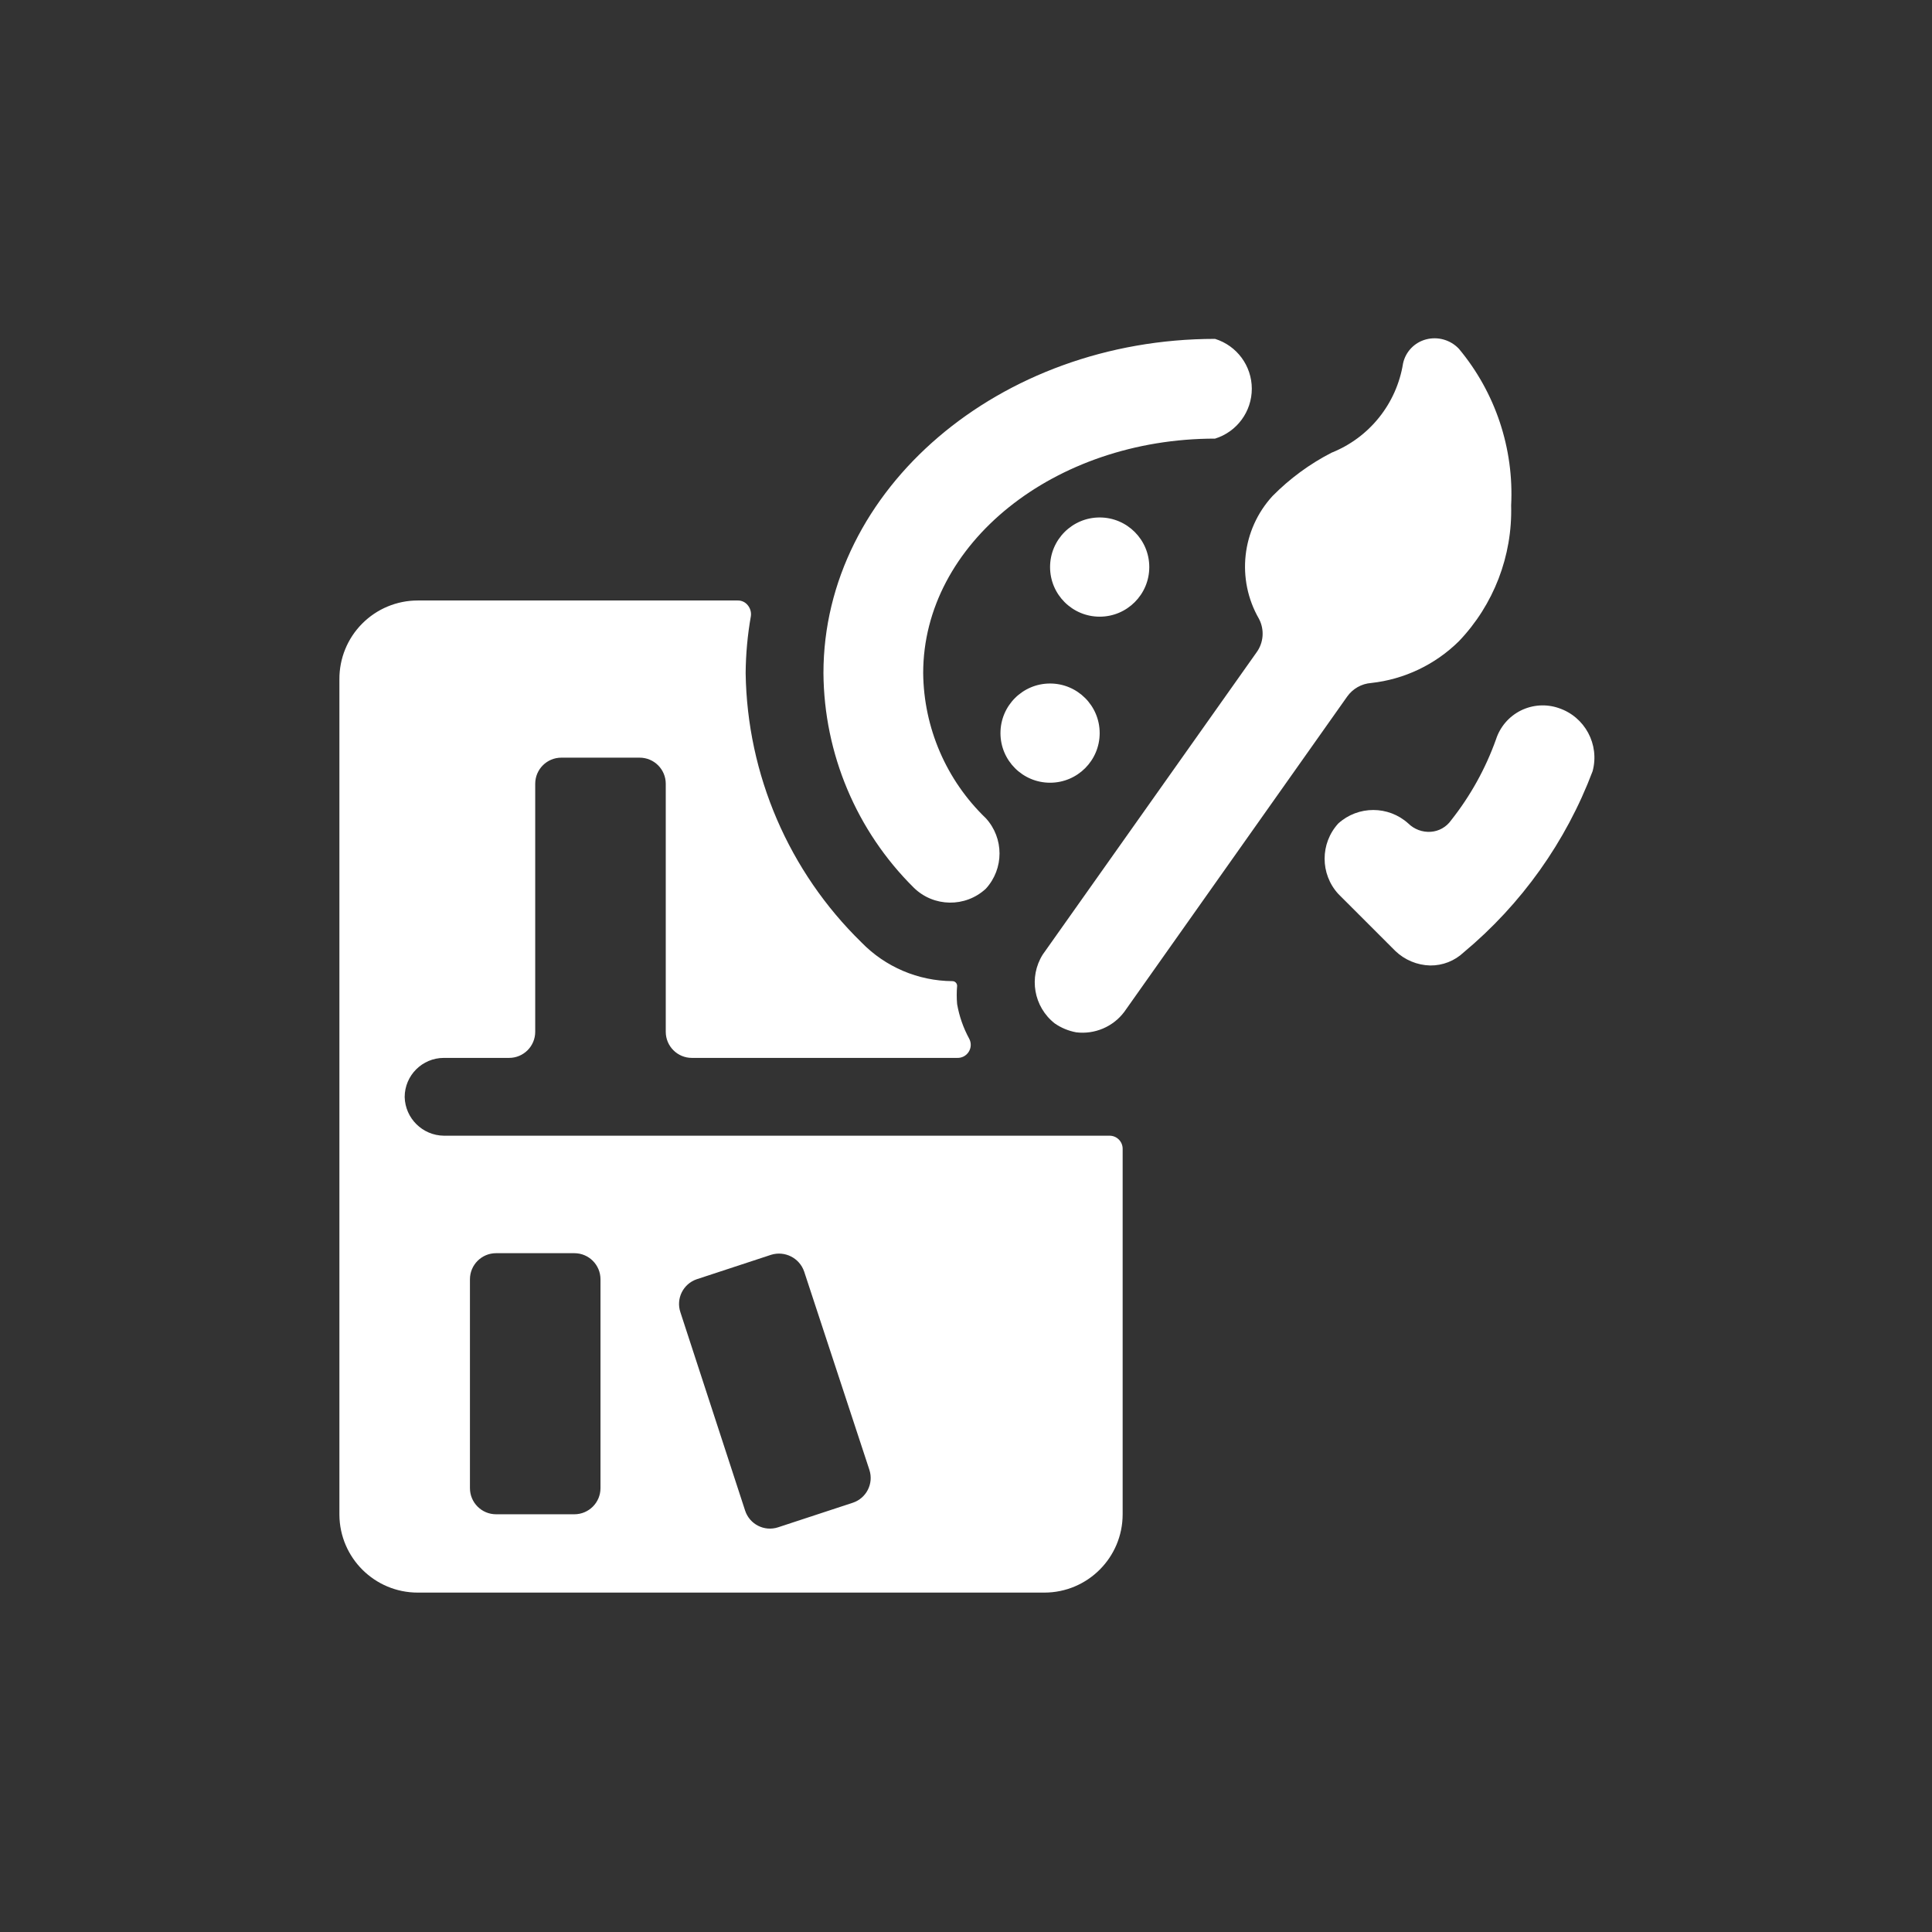 <?xml version="1.0" encoding="utf-8" standalone="yes"?>
<!DOCTYPE svg PUBLIC "-//W3C//DTD SVG 1.1//EN" "http://www.w3.org/Graphics/SVG/1.1/DTD/svg11.dtd">
<svg width="74" height="74" viewBox="0 0 74 74" style="fill:none;stroke:none;fill-rule:evenodd;clip-rule:evenodd;stroke-linecap:round;stroke-linejoin:round;stroke-miterlimit:1.5;" version="1.1" xmlns="http://www.w3.org/2000/svg" xmlns:xlink="http://www.w3.org/1999/xlink"><rect x="0" y="0" width="74" height="74" fill="#333333" stroke="none"/><g id="items" style="isolation: isolate"><g id="blend" style="mix-blend-mode: normal"><g id="g-root-ic_art_1hgbp9jxmuxop-fill" data-item-order="-2304" transform="translate(3, 3)"><g id="ic_art_1hgbp9jxmuxop-fill" stroke="none" fill="#ffffff"><g><path d="M 34.76 31.04C 35.459 30.276 35.459 29.104 34.76 28.34C 33.246 26.884 32.381 24.88 32.36 22.78C 32.36 17.82 37.38 13.8 43.54 13.8C 44.377 13.54 44.947 12.766 44.947 11.89C 44.947 11.014 44.377 10.24 43.54 9.98C 35.28 9.98 28.54 15.74 28.54 22.78C 28.561 25.87 29.805 28.826 32 31C 32.762 31.748 33.977 31.765 34.76 31.04ZM 56.7 24.12C 56.223 23.956 55.7 23.991 55.248 24.216C 54.797 24.442 54.455 24.84 54.3 25.32C 53.9 26.44 53.319 27.487 52.58 28.42C 52.4 28.677 52.113 28.839 51.8 28.86C 51.481 28.881 51.168 28.765 50.94 28.54C 50.179 27.853 49.021 27.853 48.26 28.54C 47.561 29.304 47.561 30.476 48.26 31.24L 50.44 33.42C 50.801 33.768 51.279 33.968 51.78 33.98C 52.255 33.985 52.714 33.806 53.06 33.48C 55.278 31.632 56.98 29.241 58 26.54C 58.277 25.516 57.706 24.454 56.7 24.12ZM 35.32 25.08C 35.32 26.129 36.171 26.98 37.22 26.98C 38.269 26.98 39.12 26.129 39.12 25.08C 39.12 24.031 38.269 23.18 37.22 23.18C 36.171 23.18 35.32 24.031 35.32 25.08M 37.22 18.72C 37.22 19.769 38.071 20.62 39.12 20.62C 40.169 20.62 41.02 19.769 41.02 18.72C 41.02 17.671 40.169 16.82 39.12 16.82C 38.071 16.82 37.22 17.671 37.22 18.72M 48.6 23.68C 48.814 23.378 49.151 23.187 49.52 23.16C 50.788 23.021 51.972 22.457 52.88 21.56C 54.214 20.163 54.934 18.291 54.88 16.36C 54.992 14.18 54.278 12.037 52.88 10.36C 52.558 10.018 52.074 9.88 51.62 10C 51.177 10.117 50.837 10.472 50.74 10.92C 50.492 12.463 49.451 13.762 48 14.34C 47.164 14.77 46.401 15.33 45.74 16C 44.56 17.286 44.35 19.188 45.22 20.7C 45.44 21.116 45.402 21.622 45.12 22L 36.94 33.56C 36.394 34.428 36.593 35.568 37.4 36.2C 37.646 36.37 37.926 36.486 38.22 36.54C 38.929 36.627 39.63 36.33 40.06 35.76ZM 12.5 39.02C 12.5 38.192 13.172 37.52 14 37.52L 16.5 37.52C 17.052 37.52 17.5 37.072 17.5 36.52L 17.5 27.02C 17.5 26.468 17.948 26.02 18.5 26.02L 21.5 26.02C 22.052 26.02 22.5 26.468 22.5 27.02L 22.5 36.52C 22.5 37.072 22.948 37.52 23.5 37.52L 33.66 37.52C 33.84 37.528 34.011 37.438 34.106 37.284C 34.202 37.131 34.207 36.938 34.12 36.78C 33.896 36.368 33.741 35.922 33.66 35.46C 33.64 35.227 33.64 34.993 33.66 34.76C 33.66 34.661 33.579 34.58 33.48 34.58C 32.169 34.572 30.915 34.039 30 33.1C 27.214 30.382 25.617 26.672 25.56 22.78C 25.566 22.049 25.633 21.32 25.76 20.6C 25.781 20.449 25.737 20.297 25.64 20.18C 25.548 20.065 25.408 19.998 25.26 20L 13 20C 12.201 20 11.435 20.319 10.872 20.886C 10.308 21.453 9.995 22.221 10 23.02L 10 55.02C 10.011 56.669 11.351 58 13 58L 37 58C 38.657 58 40 56.657 40 55L 40 41C 40 40.724 39.776 40.5 39.5 40.5L 14 40.5C 13.184 40.49 12.521 39.836 12.5 39.02ZM 23.68 46L 26.54 45.06C 27.064 44.901 27.62 45.183 27.8 45.7L 30.3 53.3C 30.471 53.825 30.184 54.388 29.66 54.56L 26.8 55.5C 26.275 55.671 25.712 55.384 25.54 54.86L 23.06 47.26C 22.887 46.741 23.164 46.18 23.68 46ZM 15 46C 15 45.448 15.448 45 16 45L 19 45C 19.552 45 20 45.448 20 46L 20 54C 20 54.552 19.552 55 19 55L 16 55C 15.448 55 15 54.552 15 54Z"></path></g></g></g><g id="g-root-ic_art_1hgbp9jxmuxop-stroke" data-item-order="-2304" transform="translate(3, 3)"></g></g></g></svg>